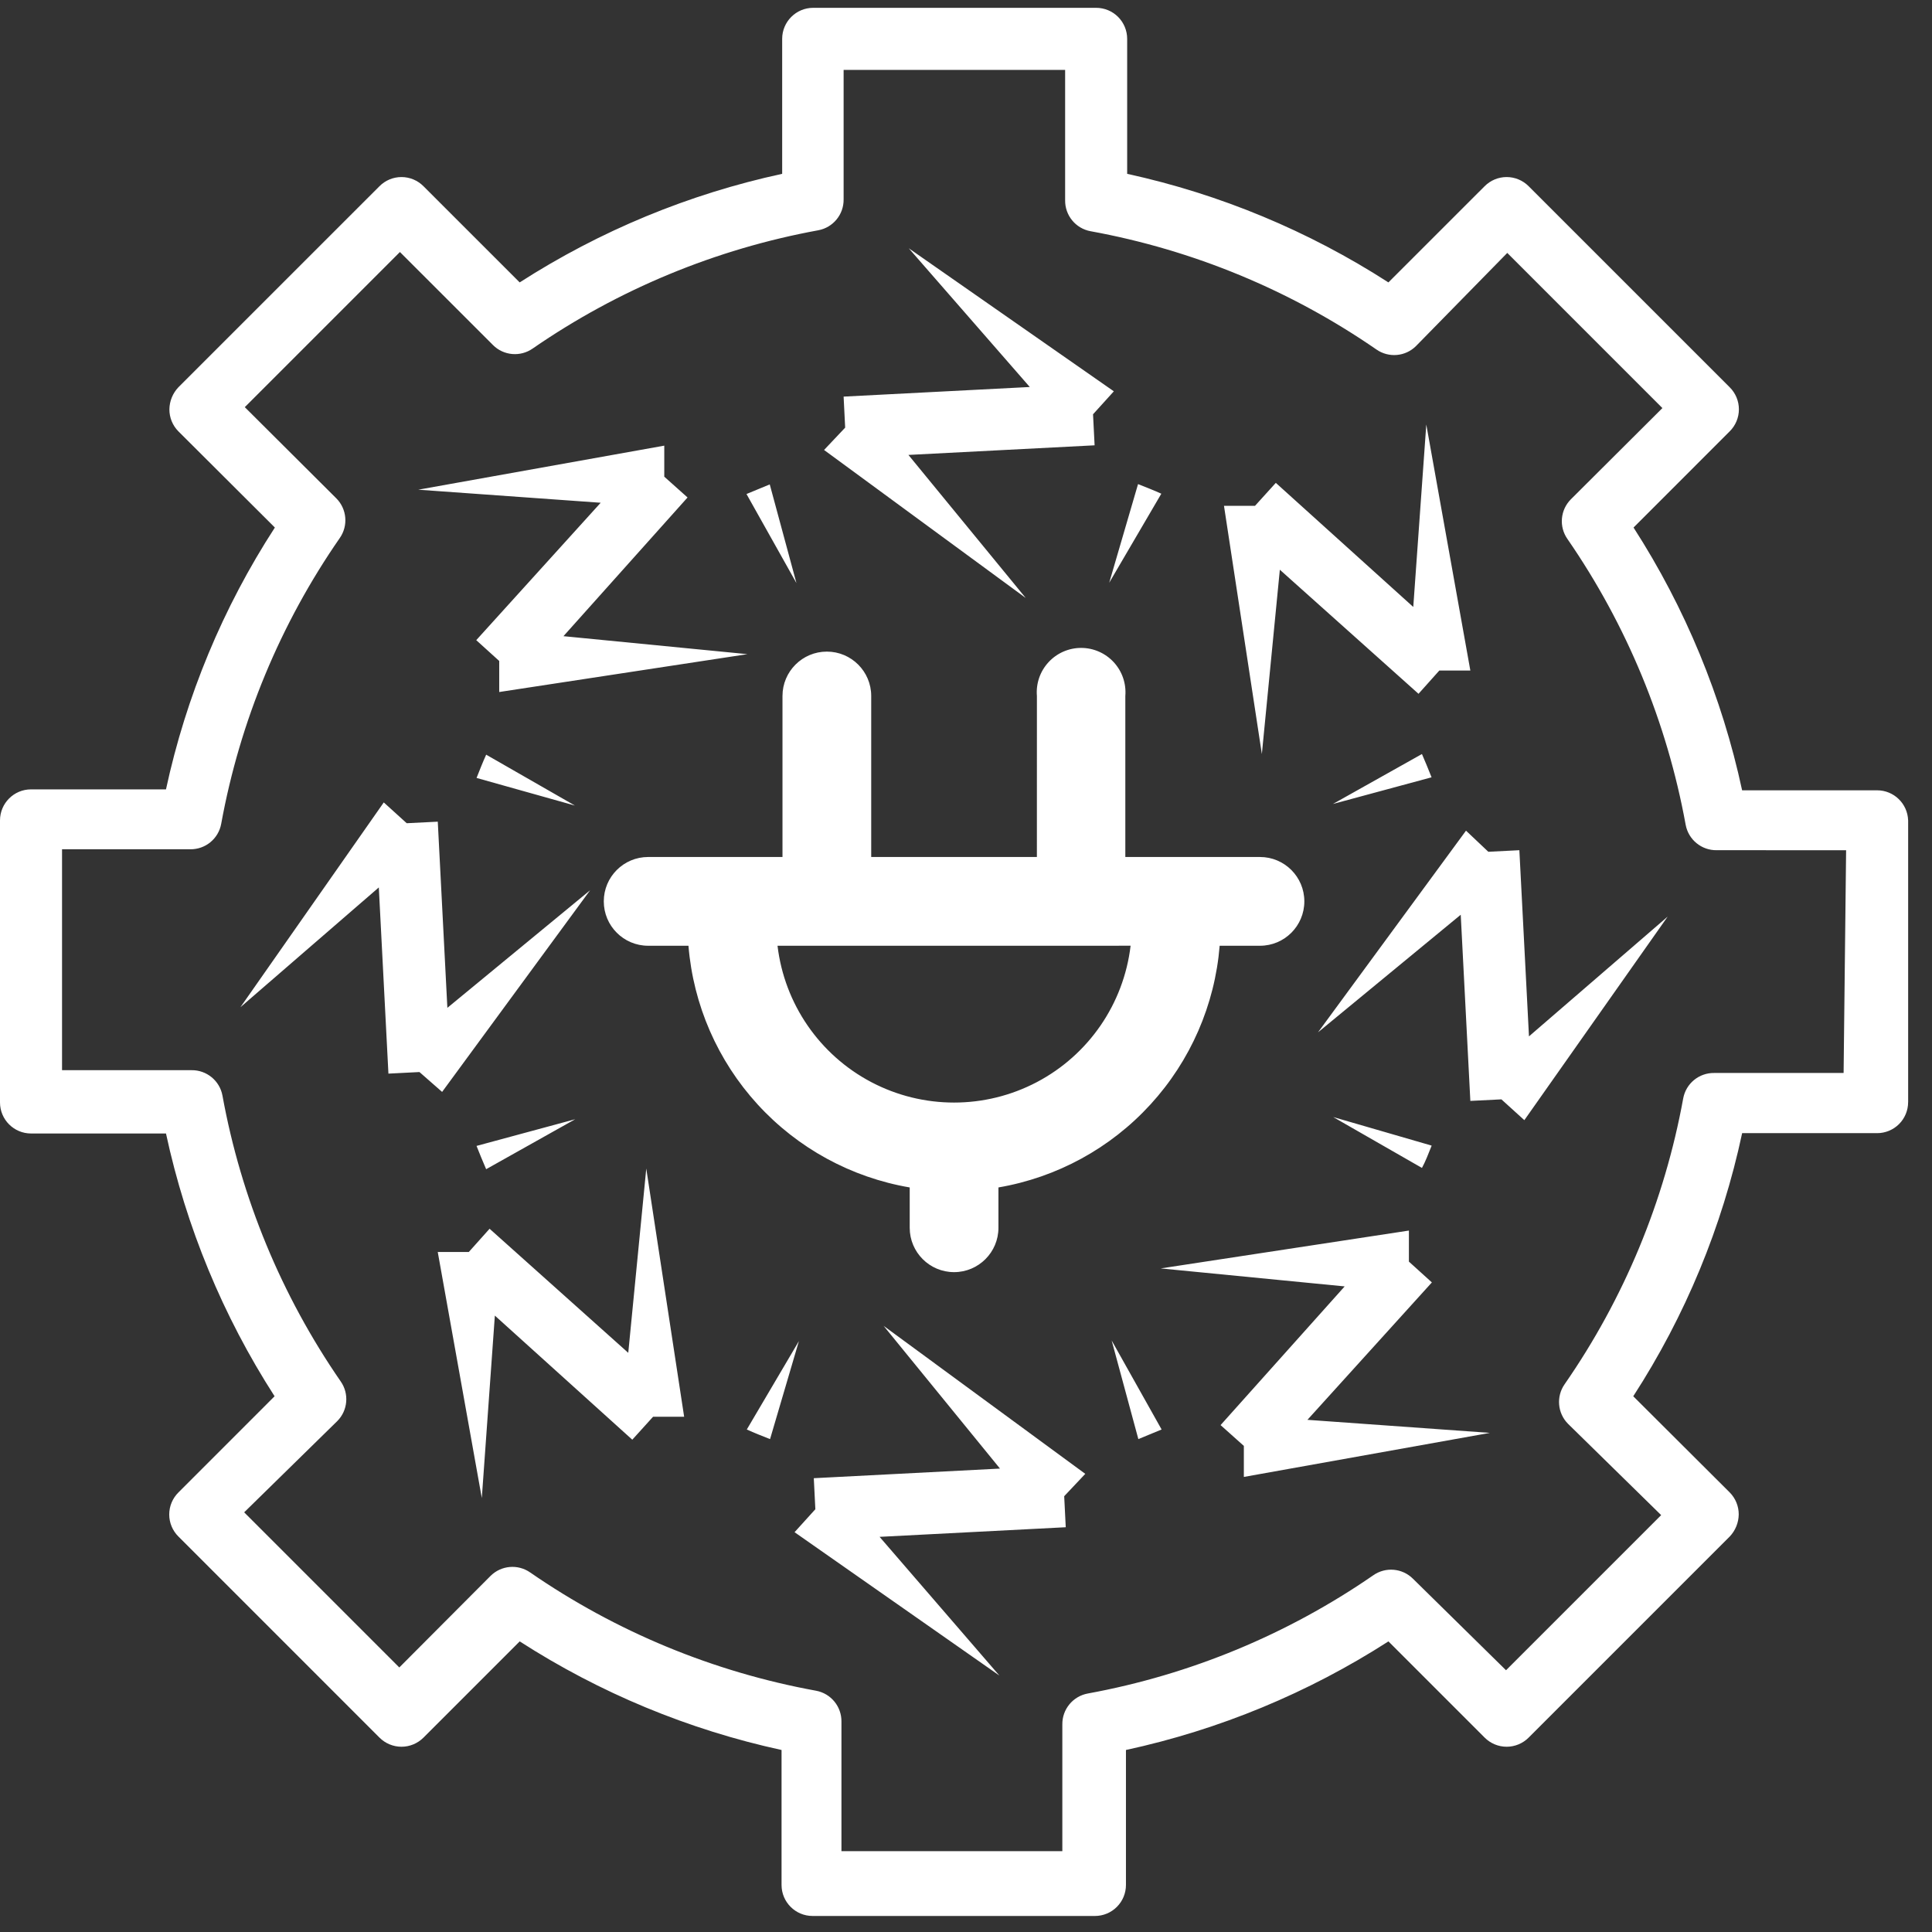 <svg width="81" height="81" viewBox="0 0 81 81" fill="none" xmlns="http://www.w3.org/2000/svg">
<rect x="0" y="0" width="81" height="81" fill="#333333" stroke="none"/>
<path d="M43.004 25.07L34.549 18.865L35.434 17.929L35.369 16.628L43.174 16.225L38.1 10.409L46.698 16.406L45.826 17.369L45.892 18.67L38.086 19.073L43.004 25.07ZM19.967 26.839L20.93 27.711V29.013L31.336 27.426L23.623 26.672L28.826 20.857L27.85 19.985V18.684L17.535 20.531L25.184 21.078L19.967 26.839ZM18.536 45.779L24.741 37.324L18.756 42.254L18.354 34.449L17.052 34.514L16.09 33.642L10.08 42.228L15.882 37.206L16.285 45.012L17.586 44.946L18.536 45.779ZM27.095 48.992L26.34 56.718L20.526 51.516L19.654 52.491H18.353L20.2 62.806L20.747 55.157L26.509 60.36L27.381 59.397H28.683L27.095 48.992ZM41.925 61.571L34.119 61.974L34.184 63.275L33.312 64.238L41.898 70.247L36.877 64.433L44.682 64.03L44.617 62.729L45.501 61.792L37.047 55.588L41.925 61.571ZM60.032 53.766L59.069 52.894V51.592L48.663 53.179L56.376 53.933L51.173 59.748L52.149 60.62V61.921L62.464 60.074L54.815 59.527L60.032 53.766ZM63.7 35.645L62.399 35.711L61.463 34.826L55.258 43.281L61.242 38.351L61.645 46.156L62.947 46.091L63.909 46.963L69.918 38.429L64.103 43.45L63.7 35.645ZM52.904 31.613L53.658 23.886L59.472 29.088L60.344 28.113H61.645L59.798 17.798L59.252 25.447L53.489 20.244L52.617 21.207H51.316L52.904 31.613ZM80 34.345V46.208H79.999C79.999 46.553 79.862 46.884 79.618 47.128C79.374 47.371 79.044 47.508 78.699 47.508H73.04C72.203 51.434 70.656 55.172 68.475 58.539L72.52 62.572C72.763 62.818 72.899 63.15 72.897 63.495C72.892 63.84 72.757 64.17 72.52 64.419L64.09 72.849C63.846 73.094 63.514 73.233 63.167 73.233C62.82 73.233 62.488 73.094 62.244 72.849L58.211 68.816C54.844 70.98 51.118 72.522 47.206 73.369V79.028C47.206 79.373 47.069 79.703 46.825 79.947C46.581 80.191 46.251 80.328 45.906 80.328H34.068C33.35 80.328 32.767 79.746 32.767 79.028V73.369C28.864 72.52 25.146 70.978 21.789 68.816L17.756 72.849C17.511 73.094 17.179 73.233 16.833 73.233C16.485 73.233 16.153 73.094 15.909 72.849L7.48 64.419C7.234 64.175 7.095 63.843 7.095 63.495C7.095 63.149 7.234 62.816 7.48 62.572L11.512 58.539C9.344 55.171 7.802 51.438 6.959 47.522H1.3C0.583 47.522 0 46.939 0 46.221V34.397C0 33.678 0.583 33.095 1.3 33.095H6.959C7.802 29.189 9.349 25.469 11.524 22.117L7.479 18.084C7.236 17.839 7.1 17.507 7.102 17.161C7.107 16.816 7.242 16.486 7.479 16.237L15.909 7.808C16.153 7.562 16.485 7.423 16.832 7.423C17.179 7.423 17.511 7.562 17.755 7.808L21.788 11.84C25.155 9.676 28.881 8.134 32.793 7.288V1.628C32.793 0.911 33.376 0.328 34.093 0.328H45.957C46.302 0.328 46.633 0.465 46.877 0.709C47.12 0.953 47.257 1.284 47.257 1.628V7.288C51.151 8.139 54.86 9.681 58.21 11.84L62.243 7.808C62.487 7.562 62.82 7.423 63.166 7.423C63.514 7.423 63.846 7.562 64.09 7.808L72.519 16.237C72.765 16.481 72.904 16.813 72.904 17.161C72.904 17.508 72.765 17.84 72.519 18.084L68.487 22.117C70.655 25.485 72.197 29.218 73.039 33.134H78.699C79.402 33.134 79.978 33.693 79.999 34.397L80 34.345ZM77.399 35.646L71.974 35.645C71.338 35.655 70.787 35.204 70.672 34.578C69.888 30.279 68.199 26.195 65.716 22.598C65.354 22.082 65.414 21.381 65.86 20.933L69.697 17.109L63.193 10.604L59.368 14.507C58.922 14.953 58.22 15.013 57.703 14.65C54.107 12.168 50.023 10.478 45.723 9.694C45.097 9.58 44.646 9.029 44.656 8.393V2.93H35.369V8.354C35.38 8.99 34.928 9.541 34.303 9.655C30.008 10.442 25.928 12.131 22.335 14.611C21.819 14.973 21.116 14.914 20.67 14.468L16.767 10.566L10.263 17.07L14.101 20.894C14.546 21.341 14.606 22.043 14.244 22.559C11.752 26.153 10.058 30.238 9.274 34.539C9.16 35.165 8.61 35.616 7.974 35.606H2.601V44.868H8.026C8.662 44.858 9.213 45.309 9.327 45.935C10.111 50.234 11.8 54.318 14.283 57.915C14.645 58.431 14.585 59.134 14.14 59.58L10.237 63.405L16.741 69.909L20.566 66.071C21.013 65.626 21.714 65.566 22.231 65.928C25.828 68.411 29.912 70.1 34.211 70.884C34.837 70.999 35.288 71.549 35.278 72.185V77.61H44.539V72.302C44.529 71.666 44.98 71.116 45.606 71.001C49.901 70.215 53.98 68.526 57.574 66.045C58.09 65.683 58.791 65.743 59.239 66.189L63.141 70.026L69.645 63.522L65.743 59.697C65.297 59.251 65.237 58.548 65.599 58.032C68.091 54.439 69.785 50.354 70.569 46.052C70.684 45.426 71.233 44.975 71.87 44.985H77.294L77.399 35.646ZM32.272 20.309L31.297 20.712L33.391 24.445L32.272 20.309ZM19.979 32.615L24.103 33.773L20.383 31.64C20.241 31.952 20.11 32.289 19.98 32.615H19.979ZM24.116 46.924L19.979 48.043C20.109 48.368 20.24 48.694 20.382 49.019L24.116 46.924ZM31.31 59.932C31.622 60.076 31.96 60.206 32.285 60.335L33.495 56.225L31.31 59.932ZM47.726 60.335L48.701 59.932L46.607 56.2L47.726 60.335ZM60.019 48.029L55.896 46.833L59.616 48.966C59.759 48.705 59.889 48.368 60.019 48.042L60.019 48.029ZM60.019 32.589C59.889 32.264 59.758 31.938 59.616 31.613L55.883 33.707L60.019 32.589ZM48.689 20.699C48.377 20.556 48.038 20.426 47.713 20.296L46.504 24.432L48.689 20.699ZM41.86 49.784V51.475C41.86 52.502 41.027 53.335 40 53.335C38.973 53.335 38.14 52.502 38.14 51.475V49.784C35.688 49.365 33.446 48.142 31.766 46.306C30.087 44.471 29.066 42.13 28.864 39.651H27.173H27.174C26.146 39.651 25.314 38.818 25.314 37.79C25.314 36.763 26.146 35.93 27.174 35.93H32.806V29.179C32.806 28.152 33.639 27.319 34.666 27.319C35.693 27.319 36.526 28.152 36.526 29.179V35.93H43.472L43.473 29.179C43.429 28.661 43.605 28.148 43.958 27.765C44.31 27.382 44.806 27.164 45.327 27.164C45.847 27.164 46.343 27.382 46.696 27.765C47.048 28.148 47.223 28.661 47.18 29.179V35.93H52.825C53.853 35.93 54.685 36.763 54.685 37.79C54.685 38.818 53.853 39.651 52.825 39.651H51.134H51.135C50.934 42.13 49.913 44.471 48.233 46.306C46.554 48.142 44.312 49.365 41.86 49.784ZM47.401 39.65L32.598 39.651C32.888 42.087 34.358 44.226 36.53 45.369C38.702 46.511 41.297 46.511 43.469 45.369C45.642 44.226 47.112 42.087 47.401 39.651V39.65Z" fill="white"/>
</svg>
